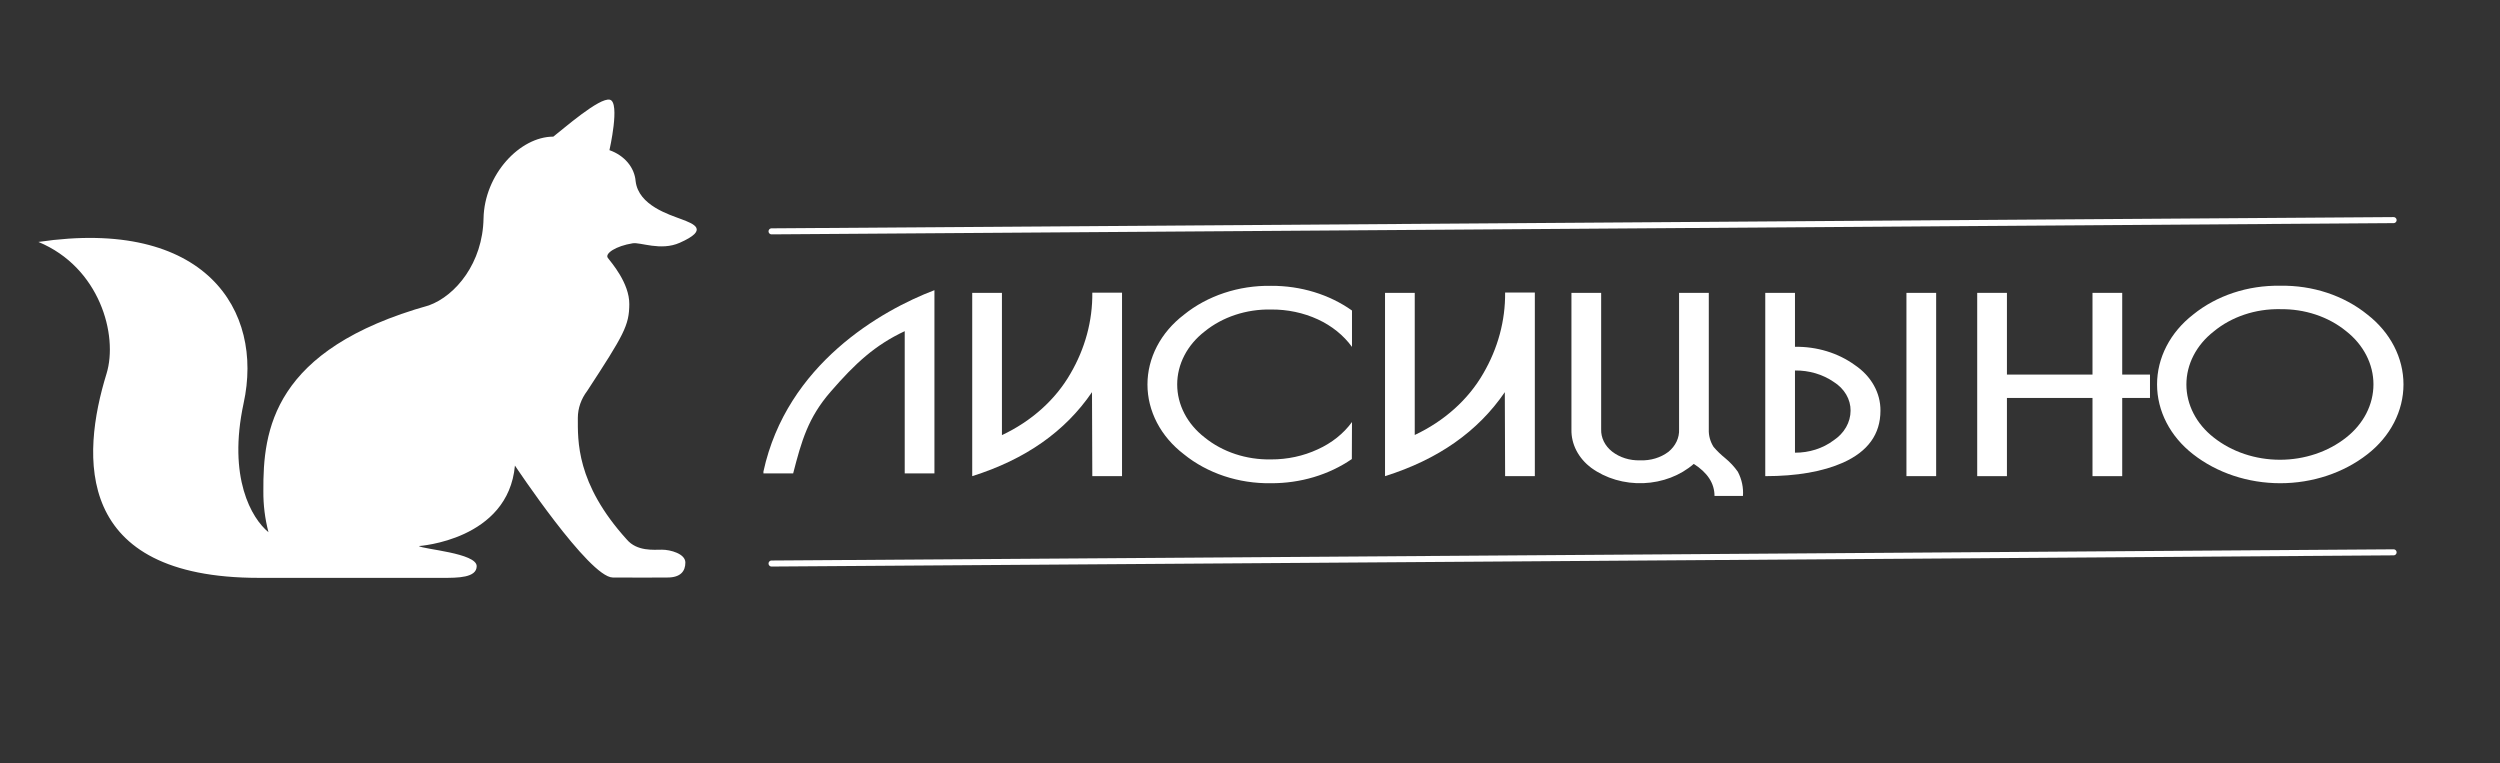 <svg width="691" height="211" viewBox="0 0 691 211" fill="none" xmlns="http://www.w3.org/2000/svg">
<rect x="0" y="0" width="691" height="211" fill="#333333" stroke="none"/>
<path d="M276.934 120.267C285.129 116.41 291.742 110.474 295.874 103.266C299.929 96.331 302 88.662 301.914 80.898H310.127V131.608H301.914L301.829 108.391C294.425 119.263 283.388 127.002 268.721 131.608V80.947H276.934V120.267Z" fill="white"/>
<path d="M373.647 126.884C367.308 131.244 359.422 133.602 351.307 133.563C342.361 133.705 333.707 130.824 327.202 125.536C324.044 123.118 321.515 120.151 319.784 116.832C318.053 113.513 317.158 109.916 317.158 106.277C317.158 102.639 318.053 99.042 319.784 95.723C321.515 92.403 324.044 89.437 327.202 87.018C333.721 81.729 342.391 78.851 351.349 79.004C359.495 78.957 367.402 81.372 373.69 85.828V95.883C371.369 92.687 368.119 90.067 364.262 88.281C360.28 86.446 355.824 85.506 351.307 85.549C344.501 85.416 337.908 87.597 332.96 91.621C330.574 93.468 328.665 95.726 327.358 98.249C326.052 100.772 325.377 103.503 325.377 106.265C325.377 109.027 326.052 111.759 327.358 114.282C328.665 116.805 330.574 119.063 332.96 120.91C337.909 124.932 344.501 127.114 351.307 126.982C355.814 127.003 360.256 126.047 364.22 124.201C368.099 122.45 371.367 119.843 373.69 116.648L373.647 126.884Z" fill="white"/>
<path d="M391.035 120.23C399.226 116.37 405.838 110.435 409.974 103.23C414.023 96.293 416.093 88.625 416.014 80.862H424.228V131.609H416.014L415.93 108.391C408.506 119.271 397.47 127.01 382.821 131.609V80.947H391.035V120.23Z" fill="white"/>
<path d="M250.063 91.535C241.892 95.372 236.459 100.338 229.558 108.304C223.376 115.432 221.556 121.808 219.227 130.854H211.014V130.32C217.477 100.642 243.586 85.803 258.277 80.205V130.854H250.063V91.535Z" fill="white"/>
<path d="M473.89 137.084C473.89 133.611 471.98 130.656 468.16 128.22C464.466 131.44 459.494 133.342 454.24 133.545C448.986 133.747 443.837 132.236 439.822 129.313C438.065 127.999 436.665 126.371 435.719 124.541C434.772 122.712 434.304 120.726 434.346 118.724V80.946H442.56V118.663C442.522 119.814 442.772 120.958 443.293 122.018C443.814 123.078 444.594 124.029 445.58 124.807C447.696 126.456 450.476 127.327 453.328 127.236C456.195 127.355 459.004 126.51 461.16 124.88C462.136 124.084 462.903 123.117 463.409 122.045C463.915 120.972 464.15 119.819 464.096 118.663V80.946H472.31V118.724C472.251 120.39 472.703 122.04 473.622 123.508C474.571 124.623 475.639 125.66 476.811 126.605C478.178 127.727 479.365 129.001 480.34 130.393C481.438 132.491 481.922 134.788 481.751 137.084H473.89Z" fill="white"/>
<path d="M496.132 95.858C502.186 95.757 508.076 97.557 512.7 100.922C514.921 102.414 516.713 104.326 517.936 106.509C519.16 108.693 519.783 111.09 519.756 113.514C519.756 119.991 516.313 124.775 509.426 127.868C503.809 130.361 496.64 131.608 487.918 131.608V80.946H496.132V95.858ZM496.132 125.123C500.057 125.147 503.858 123.933 506.815 121.711C508.27 120.742 509.448 119.5 510.26 118.079C511.072 116.659 511.496 115.097 511.5 113.514C511.517 111.968 511.104 110.441 510.296 109.06C509.489 107.678 508.31 106.483 506.857 105.573C503.82 103.474 500.026 102.354 496.132 102.403V125.123ZM535.153 131.608H526.94V80.946H535.153V131.608Z" fill="white"/>
<path d="M554.714 103.533H578.366V80.946H586.58V103.533H594.257V109.993H586.58V131.608H578.366V109.993H554.714V131.608H546.5V80.946H554.714V103.533Z" fill="white"/>
<path d="M630.231 78.98C639.181 78.808 647.85 81.674 654.364 86.958C657.499 89.397 660.005 92.374 661.72 95.697C663.435 99.021 664.322 102.617 664.322 106.254C664.322 109.89 663.435 113.486 661.72 116.81C660.005 120.133 657.499 123.11 654.364 125.549C647.769 130.706 639.177 133.563 630.266 133.563C621.355 133.563 612.764 130.706 606.169 125.549C603.034 123.11 600.528 120.133 598.812 116.81C597.097 113.486 596.211 109.89 596.211 106.254C596.211 102.617 597.097 99.021 598.812 95.697C600.528 92.374 603.034 89.397 606.169 86.958C612.666 81.69 621.306 78.825 630.231 78.98ZM630.231 85.452C626.853 85.39 623.493 85.902 620.345 86.959C617.197 88.015 614.322 89.595 611.885 91.609C609.503 93.462 607.599 95.725 606.296 98.25C604.992 100.776 604.319 103.509 604.319 106.272C604.319 109.035 604.992 111.768 606.296 114.293C607.599 116.819 609.503 119.081 611.885 120.935C616.873 124.883 623.404 127.075 630.182 127.075C636.96 127.075 643.49 124.883 648.479 120.935C650.855 119.071 652.753 116.801 654.052 114.27C655.351 111.739 656.022 109.002 656.022 106.235C656.022 103.469 655.351 100.732 654.052 98.201C652.753 95.67 650.855 93.4 648.479 91.536C643.563 87.523 637.006 85.342 630.231 85.464V85.452Z" fill="white"/>
<path d="M174.857 67.249C176.96 66.872 182.619 69.447 187.883 67.103C196.125 63.46 191.693 61.869 188.391 60.606C185.089 59.343 176.48 56.818 175.69 50.09C175.539 48.219 174.781 46.422 173.501 44.904C172.22 43.386 170.47 42.209 168.45 41.505C168.45 41.505 171.456 28.318 168.591 27.565C165.726 26.812 155.664 35.676 152.94 37.765C143.696 37.765 133.874 48.22 133.648 60.412C133.422 72.604 125.999 81.711 118.547 84.407C75.306 96.55 72.681 118.954 72.794 135.736C72.759 139.559 73.233 143.372 74.205 147.102C69.548 143.277 62.915 132.045 67.332 111.474C72.977 85.682 56.635 60.072 10.613 66.872C27.549 73.879 32.714 92.64 29.44 103.302C22.383 126.167 20.379 159.719 71.524 159.719H122.471C126.464 159.719 131.757 159.719 131.757 156.489C131.757 152.846 116.952 151.838 115.767 150.927C115.767 150.927 140.464 149.324 142.327 128.681C142.327 128.681 162.833 159.549 169.353 159.622C175.873 159.695 180.389 159.622 184.51 159.622C188.08 159.622 189.435 157.91 189.435 155.481C189.435 153.052 185.3 151.935 182.986 151.935C180.671 151.935 176.056 152.445 173.234 149.106C159.121 133.538 159.728 121.65 159.714 115.445C159.732 112.822 160.629 110.258 162.297 108.062C172.528 92.385 173.897 89.932 173.94 84.079C173.982 78.226 168.93 72.519 168.012 71.292C167.095 70.066 170.256 67.989 174.857 67.249Z" fill="white"/>
<path d="M213.257 63.946L661.589 60.837" stroke="white" stroke-width="1.667" stroke-linecap="round" stroke-linejoin="round"/>
<path d="M213.257 155.761L661.589 152.664" stroke="white" stroke-width="1.667" stroke-linecap="round" stroke-linejoin="round"/>
</svg>

